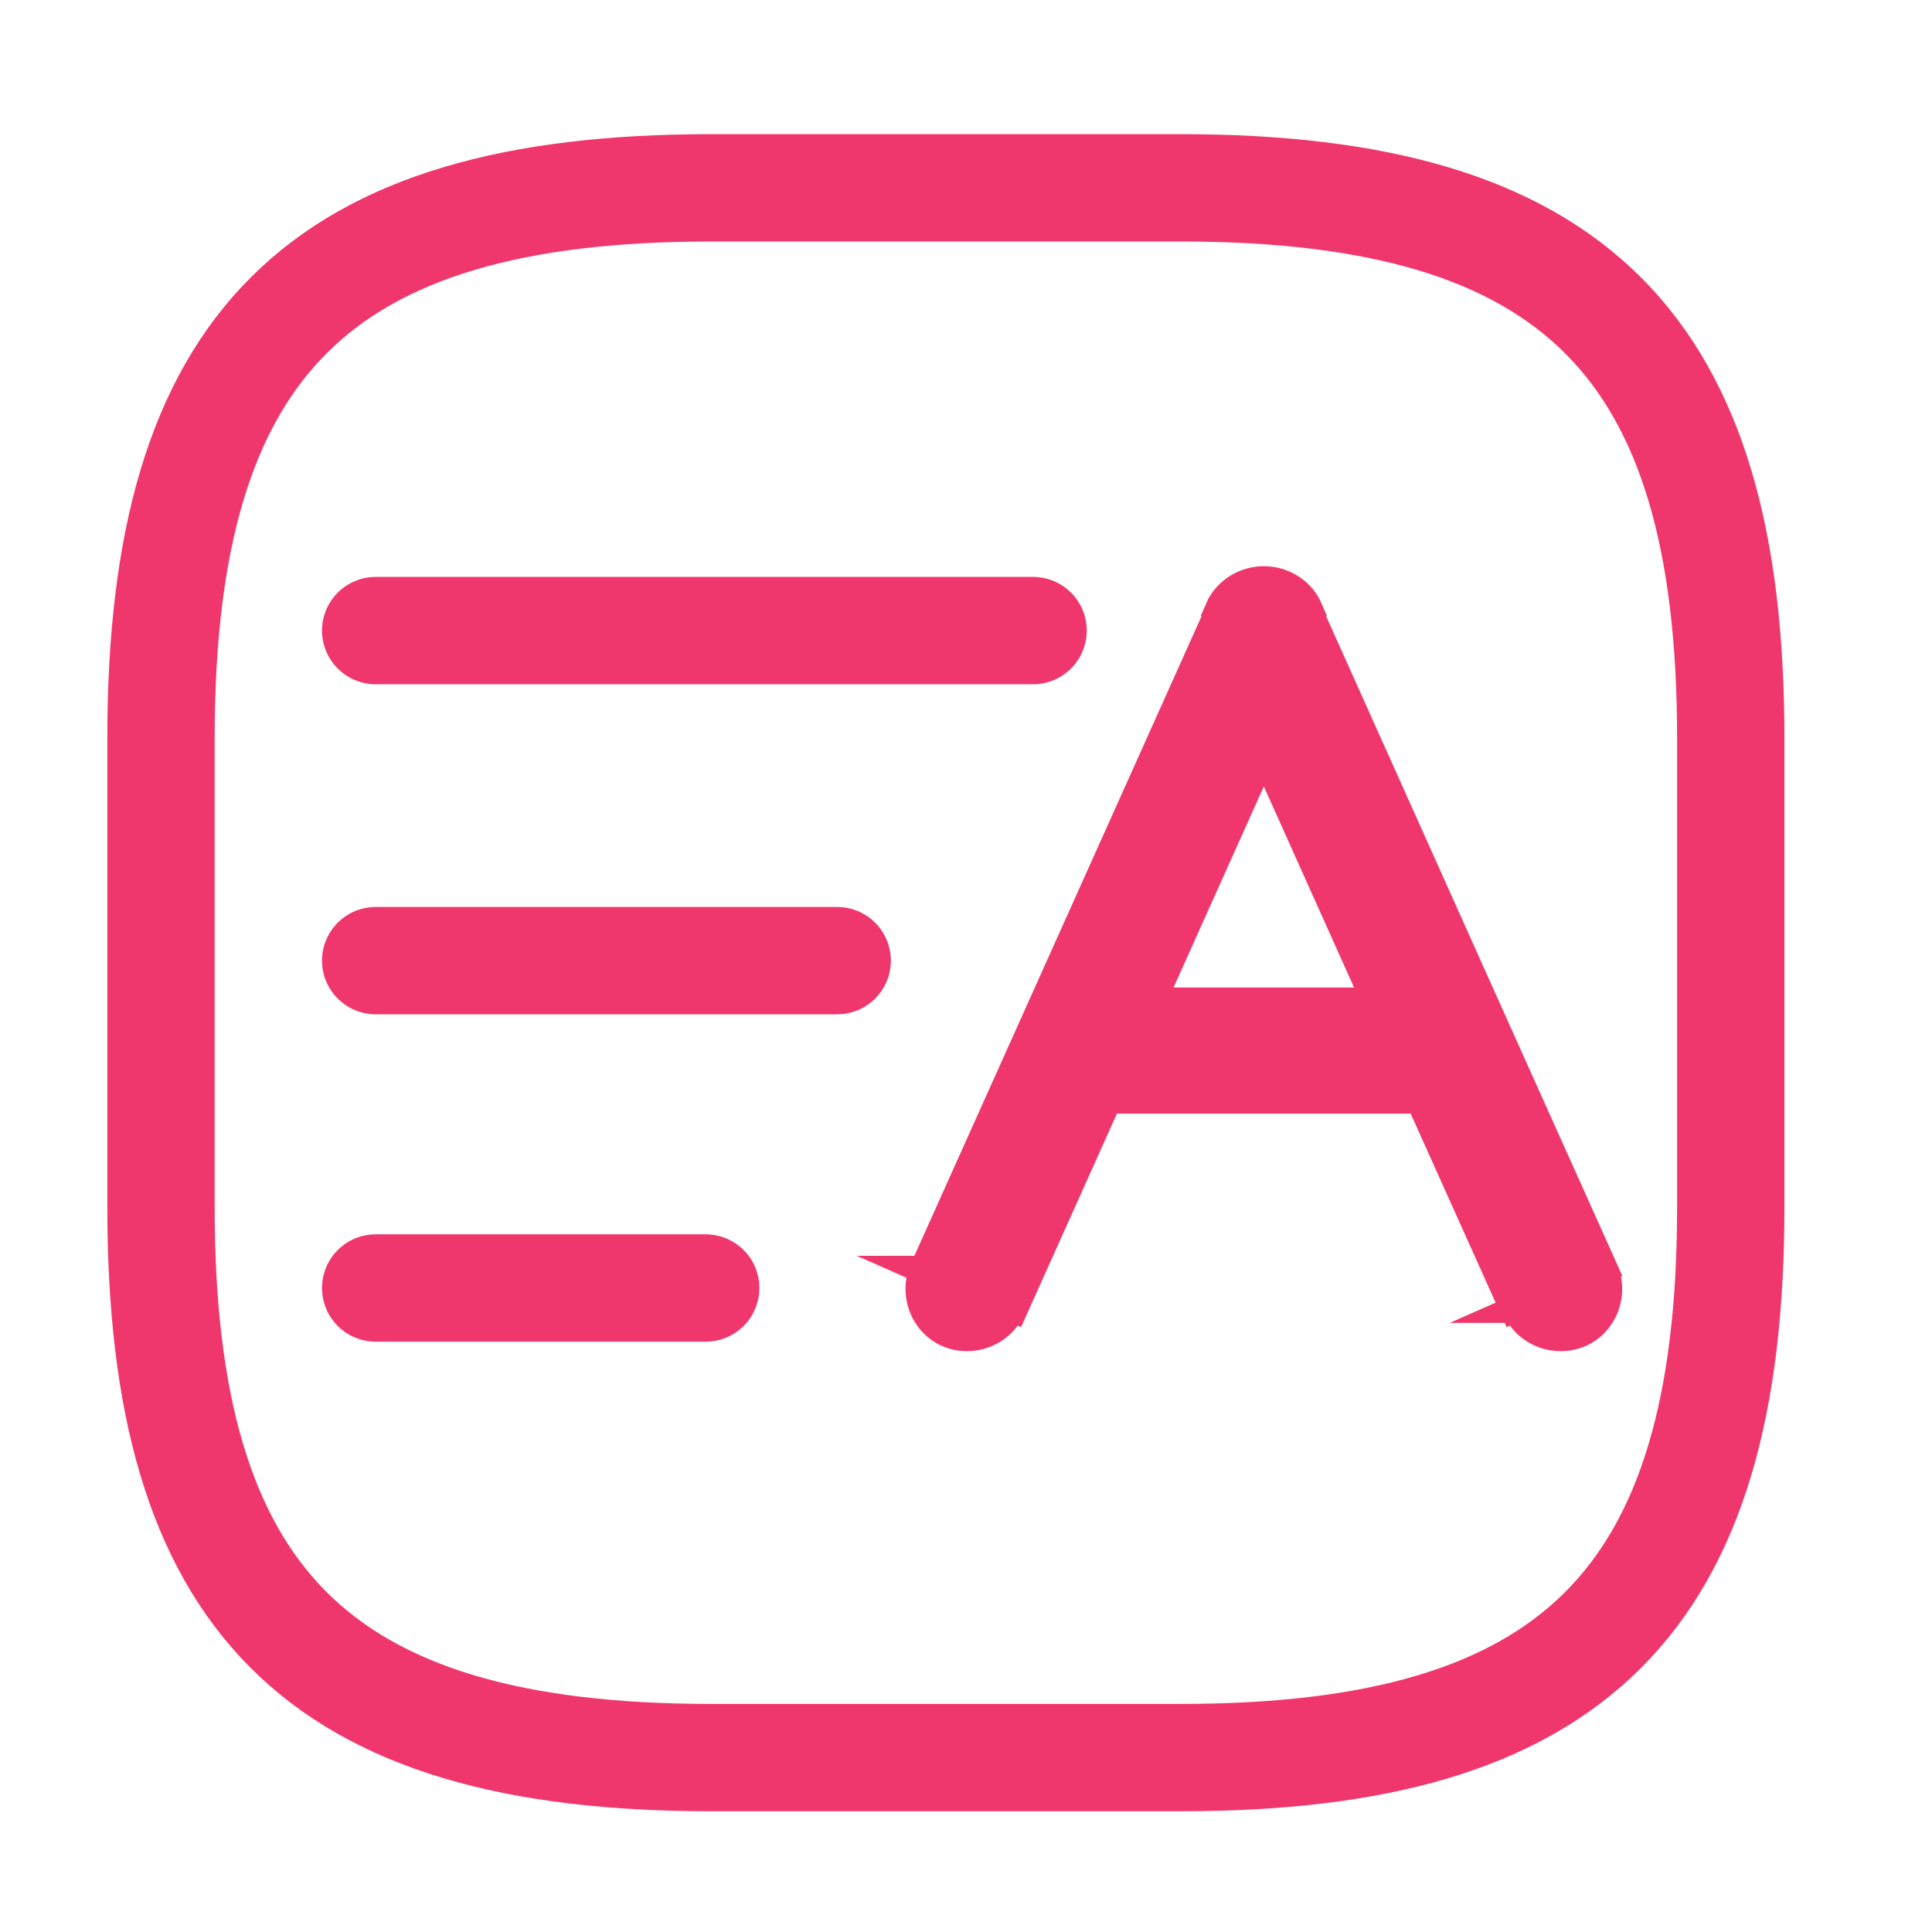 <svg xmlns="http://www.w3.org/2000/svg" viewBox="0 0 72 72"><defs><style> .cls-1 { fill: none; stroke-linejoin: round; } .cls-1, .cls-2 { stroke-linecap: round; stroke-width: 4px; } .cls-1, .cls-2, .cls-3 { stroke: #f0376d; } .cls-2 { stroke-miterlimit: 133.3; } .cls-2, .cls-3 { fill: #f0376d; } .cls-3 { stroke-miterlimit: 10; } </style></defs><g><g id="Calque_1"><path class="cls-1" d="M64.5,45v-17.5c0-14.6-5.8-20.5-20.5-20.5h-17.5c-14.6,0-20.5,5.8-20.5,20.5v17.5c0,14.6,5.8,20.5,20.5,20.5h17.5c14.6,0,20.5-5.8,20.5-20.5Z"></path><path class="cls-2" d="M38.5,23.5H14"></path><path class="cls-2" d="M31.2,35.8H14"></path><path class="cls-2" d="M26.3,48h-12.3"></path><path class="cls-3" d="M34.4,47.3c-.4.9,0,2,.9,2.4.9.4,2,0,2.4-.9l-3.4-1.5ZM47.1,23.5l1.7-.8c-.3-.7-1-1.1-1.7-1.1s-1.4.4-1.7,1.1l1.7.8ZM56.5,48.8c.4.9,1.5,1.3,2.4.9.9-.4,1.3-1.5.9-2.4l-3.4,1.5ZM54.1,39.1l1.7-.8-1.7.8ZM40.1,37.3c-1,0-1.8.8-1.8,1.8s.8,1.8,1.8,1.8v-3.7ZM37.8,48.8l11-24.5-3.4-1.5-11,24.5,3.4,1.5ZM59.8,47.3l-4-8.9-3.4,1.5,4,8.9,3.4-1.5ZM55.8,38.4l-7-15.6-3.4,1.5,7,15.6,3.4-1.5ZM54.1,37.3h-14.1v3.7h14.1v-3.7Z"></path></g></g></svg>